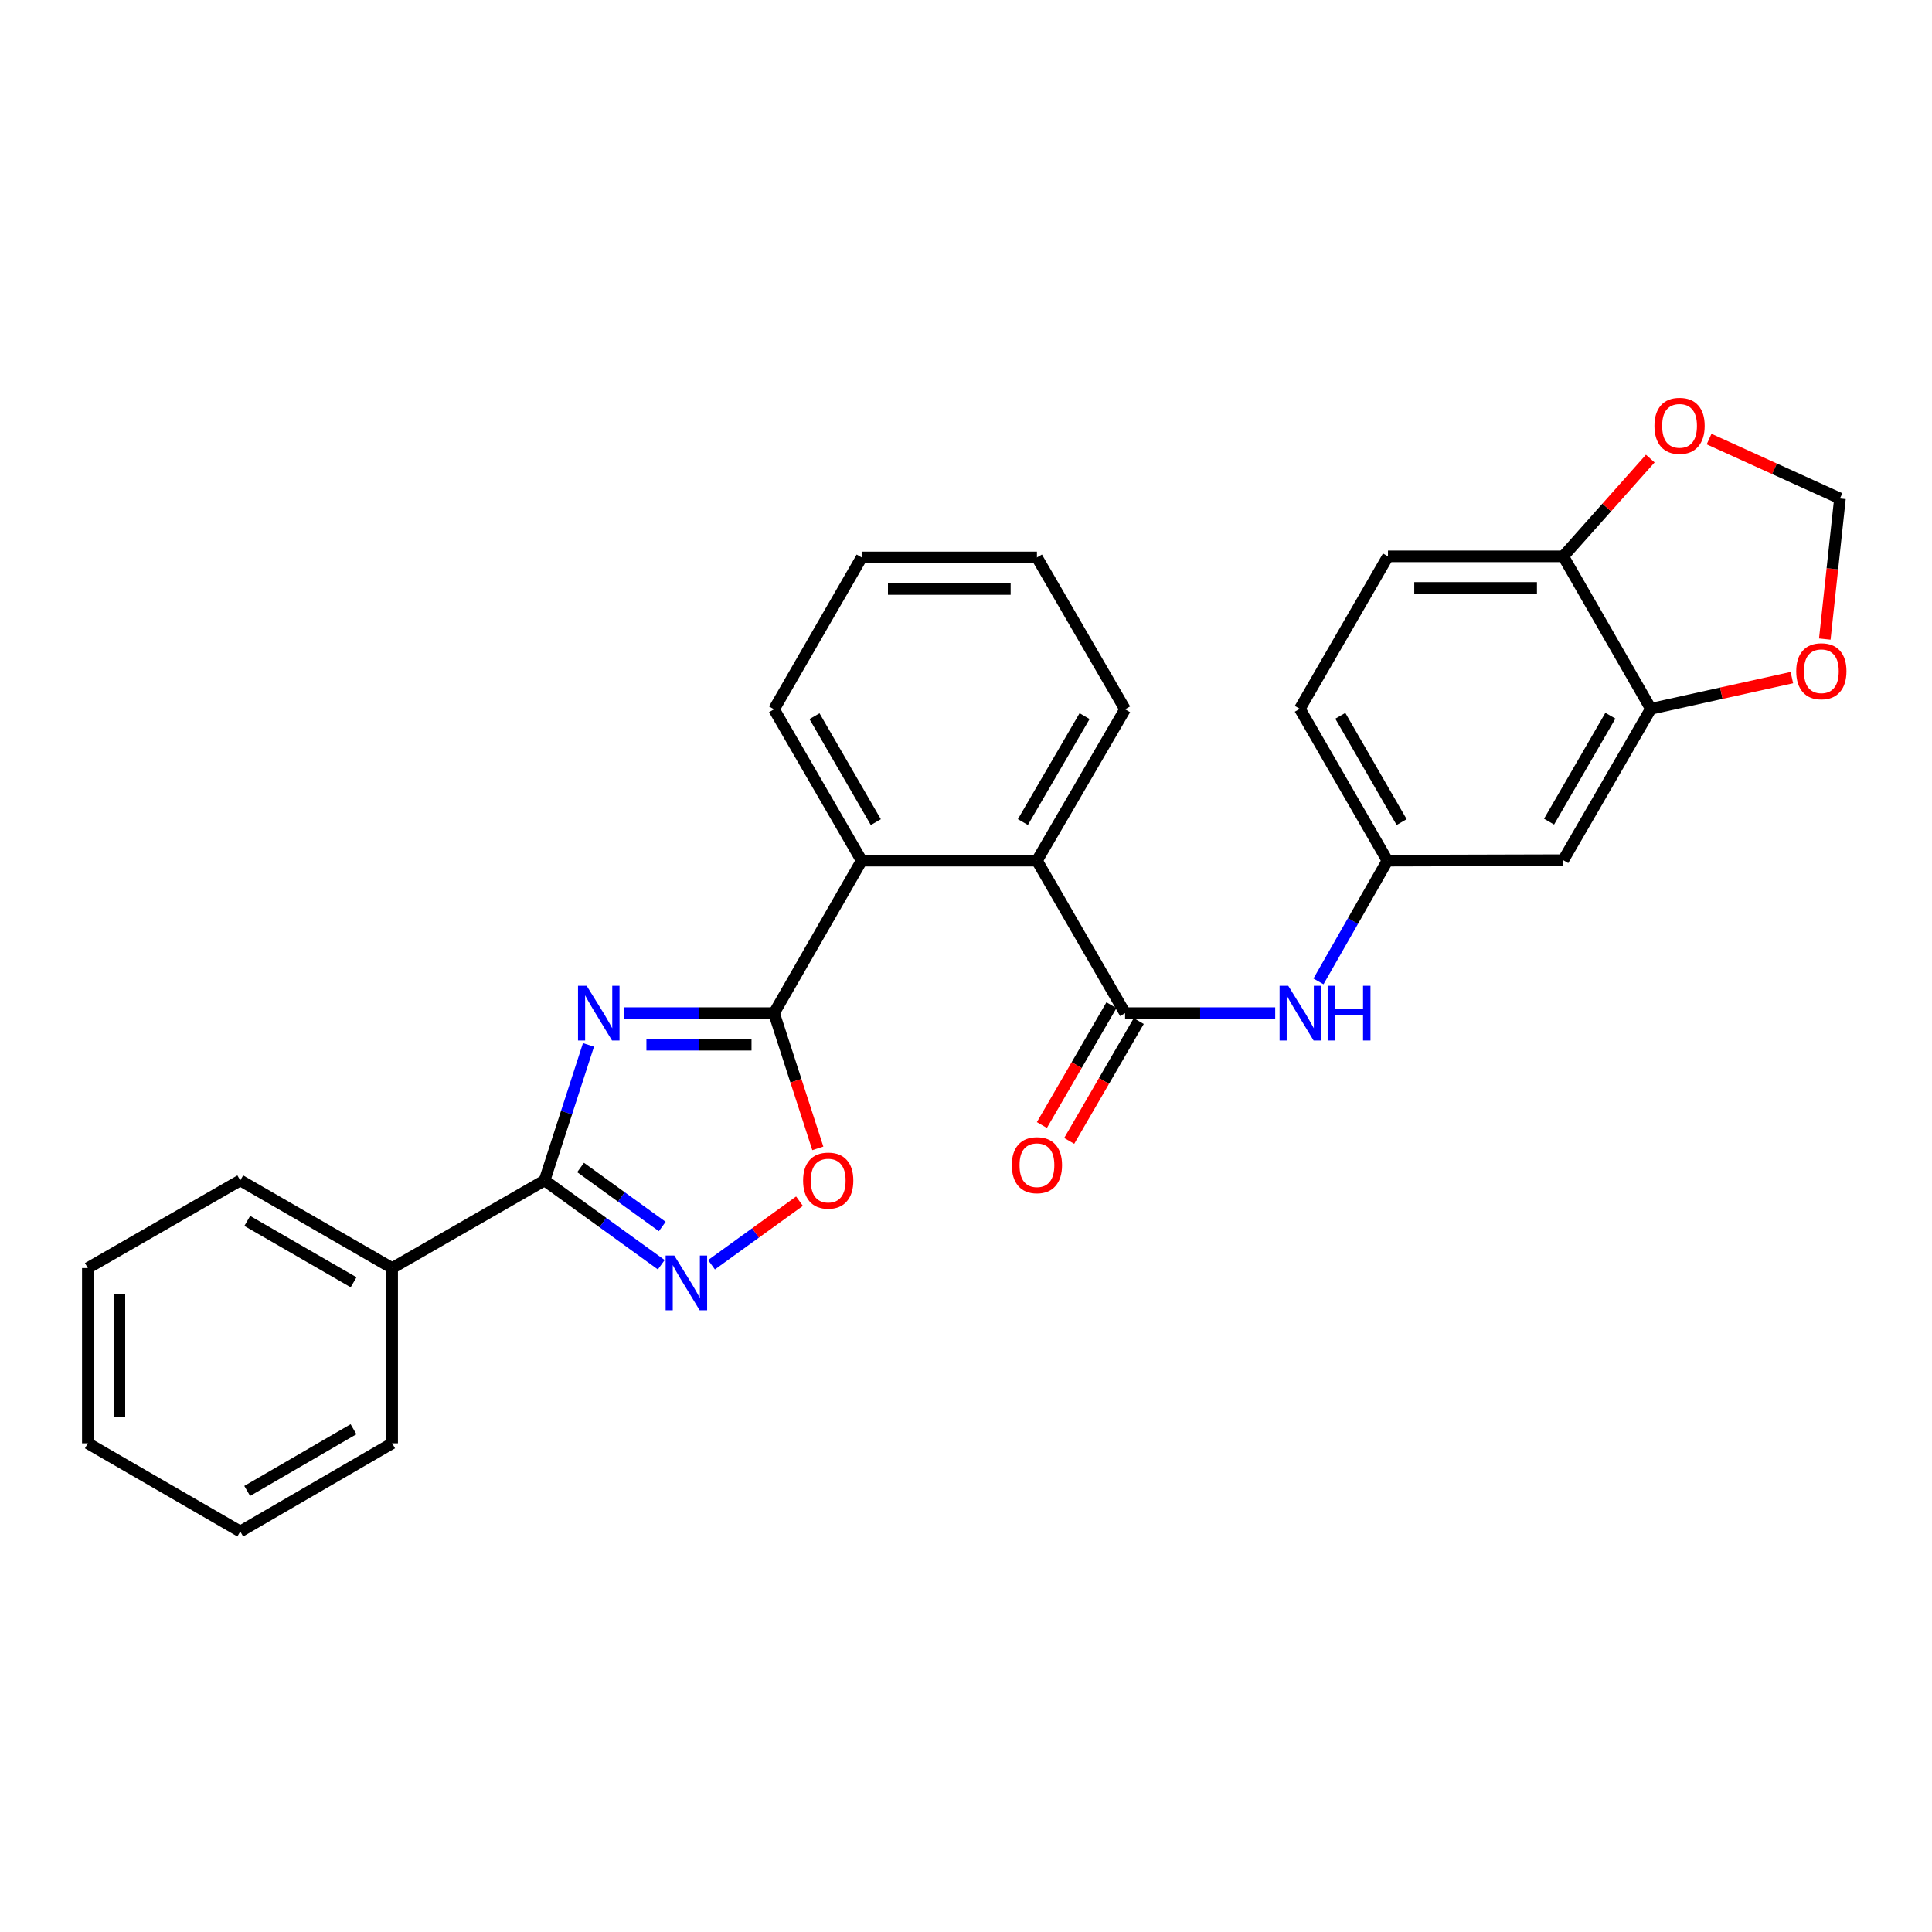 <?xml version='1.0' encoding='iso-8859-1'?>
<svg version='1.1' baseProfile='full'
              xmlns='http://www.w3.org/2000/svg'
                      xmlns:rdkit='http://www.rdkit.org/xml'
                      xmlns:xlink='http://www.w3.org/1999/xlink'
                  xml:space='preserve'
width='1000px' height='1000px' viewBox='0 0 1000 1000'>
<!-- END OF HEADER -->
<rect style='opacity:1.0;fill:#FFFFFF;stroke:none' width='1000' height='1000' x='0' y='0'> </rect>
<path class='bond-0' d='M 322.928,524.395 L 361.78,524.395' style='fill:none;fill-rule:evenodd;stroke:#0000FF;stroke-width:6px;stroke-linecap:butt;stroke-linejoin:miter;stroke-opacity:1' />
<path class='bond-0' d='M 361.78,524.395 L 400.632,524.395' style='fill:none;fill-rule:evenodd;stroke:#000000;stroke-width:6px;stroke-linecap:butt;stroke-linejoin:miter;stroke-opacity:1' />
<path class='bond-0' d='M 334.583,540.738 L 361.78,540.738' style='fill:none;fill-rule:evenodd;stroke:#0000FF;stroke-width:6px;stroke-linecap:butt;stroke-linejoin:miter;stroke-opacity:1' />
<path class='bond-0' d='M 361.78,540.738 L 388.976,540.738' style='fill:none;fill-rule:evenodd;stroke:#000000;stroke-width:6px;stroke-linecap:butt;stroke-linejoin:miter;stroke-opacity:1' />
<path class='bond-1' d='M 304.596,540.831 L 293.235,575.908' style='fill:none;fill-rule:evenodd;stroke:#0000FF;stroke-width:6px;stroke-linecap:butt;stroke-linejoin:miter;stroke-opacity:1' />
<path class='bond-1' d='M 293.235,575.908 L 281.873,610.986' style='fill:none;fill-rule:evenodd;stroke:#000000;stroke-width:6px;stroke-linecap:butt;stroke-linejoin:miter;stroke-opacity:1' />
<path class='bond-4' d='M 400.632,524.395 L 411.968,559.393' style='fill:none;fill-rule:evenodd;stroke:#000000;stroke-width:6px;stroke-linecap:butt;stroke-linejoin:miter;stroke-opacity:1' />
<path class='bond-4' d='M 411.968,559.393 L 423.303,594.39' style='fill:none;fill-rule:evenodd;stroke:#FF0000;stroke-width:6px;stroke-linecap:butt;stroke-linejoin:miter;stroke-opacity:1' />
<path class='bond-5' d='M 400.632,524.395 L 445.993,445.477' style='fill:none;fill-rule:evenodd;stroke:#000000;stroke-width:6px;stroke-linecap:butt;stroke-linejoin:miter;stroke-opacity:1' />
<path class='bond-2' d='M 281.873,610.986 L 312.07,632.808' style='fill:none;fill-rule:evenodd;stroke:#000000;stroke-width:6px;stroke-linecap:butt;stroke-linejoin:miter;stroke-opacity:1' />
<path class='bond-2' d='M 312.07,632.808 L 342.267,654.63' style='fill:none;fill-rule:evenodd;stroke:#0000FF;stroke-width:6px;stroke-linecap:butt;stroke-linejoin:miter;stroke-opacity:1' />
<path class='bond-2' d='M 300.505,604.286 L 321.643,619.562' style='fill:none;fill-rule:evenodd;stroke:#000000;stroke-width:6px;stroke-linecap:butt;stroke-linejoin:miter;stroke-opacity:1' />
<path class='bond-2' d='M 321.643,619.562 L 342.781,634.837' style='fill:none;fill-rule:evenodd;stroke:#0000FF;stroke-width:6px;stroke-linecap:butt;stroke-linejoin:miter;stroke-opacity:1' />
<path class='bond-16' d='M 281.873,610.986 L 202.973,656.346' style='fill:none;fill-rule:evenodd;stroke:#000000;stroke-width:6px;stroke-linecap:butt;stroke-linejoin:miter;stroke-opacity:1' />
<path class='bond-28' d='M 368.276,654.631 L 391.045,638.178' style='fill:none;fill-rule:evenodd;stroke:#0000FF;stroke-width:6px;stroke-linecap:butt;stroke-linejoin:miter;stroke-opacity:1' />
<path class='bond-28' d='M 391.045,638.178 L 413.815,621.725' style='fill:none;fill-rule:evenodd;stroke:#FF0000;stroke-width:6px;stroke-linecap:butt;stroke-linejoin:miter;stroke-opacity:1' />
<path class='bond-3' d='M 582.348,524.395 L 536.714,445.477' style='fill:none;fill-rule:evenodd;stroke:#000000;stroke-width:6px;stroke-linecap:butt;stroke-linejoin:miter;stroke-opacity:1' />
<path class='bond-7' d='M 582.348,524.395 L 621.195,524.395' style='fill:none;fill-rule:evenodd;stroke:#000000;stroke-width:6px;stroke-linecap:butt;stroke-linejoin:miter;stroke-opacity:1' />
<path class='bond-7' d='M 621.195,524.395 L 660.043,524.395' style='fill:none;fill-rule:evenodd;stroke:#0000FF;stroke-width:6px;stroke-linecap:butt;stroke-linejoin:miter;stroke-opacity:1' />
<path class='bond-14' d='M 575.28,520.293 L 557.279,551.306' style='fill:none;fill-rule:evenodd;stroke:#000000;stroke-width:6px;stroke-linecap:butt;stroke-linejoin:miter;stroke-opacity:1' />
<path class='bond-14' d='M 557.279,551.306 L 539.278,582.319' style='fill:none;fill-rule:evenodd;stroke:#FF0000;stroke-width:6px;stroke-linecap:butt;stroke-linejoin:miter;stroke-opacity:1' />
<path class='bond-14' d='M 589.415,528.497 L 571.414,559.51' style='fill:none;fill-rule:evenodd;stroke:#000000;stroke-width:6px;stroke-linecap:butt;stroke-linejoin:miter;stroke-opacity:1' />
<path class='bond-14' d='M 571.414,559.51 L 553.413,590.524' style='fill:none;fill-rule:evenodd;stroke:#FF0000;stroke-width:6px;stroke-linecap:butt;stroke-linejoin:miter;stroke-opacity:1' />
<path class='bond-6' d='M 445.993,445.477 L 536.714,445.477' style='fill:none;fill-rule:evenodd;stroke:#000000;stroke-width:6px;stroke-linecap:butt;stroke-linejoin:miter;stroke-opacity:1' />
<path class='bond-19' d='M 445.993,445.477 L 400.632,367.131' style='fill:none;fill-rule:evenodd;stroke:#000000;stroke-width:6px;stroke-linecap:butt;stroke-linejoin:miter;stroke-opacity:1' />
<path class='bond-19' d='M 453.332,425.536 L 421.58,370.694' style='fill:none;fill-rule:evenodd;stroke:#000000;stroke-width:6px;stroke-linecap:butt;stroke-linejoin:miter;stroke-opacity:1' />
<path class='bond-20' d='M 536.714,445.477 L 582.348,367.131' style='fill:none;fill-rule:evenodd;stroke:#000000;stroke-width:6px;stroke-linecap:butt;stroke-linejoin:miter;stroke-opacity:1' />
<path class='bond-20' d='M 529.437,425.5 L 561.38,370.657' style='fill:none;fill-rule:evenodd;stroke:#000000;stroke-width:6px;stroke-linecap:butt;stroke-linejoin:miter;stroke-opacity:1' />
<path class='bond-12' d='M 682.439,507.963 L 700.289,476.72' style='fill:none;fill-rule:evenodd;stroke:#0000FF;stroke-width:6px;stroke-linecap:butt;stroke-linejoin:miter;stroke-opacity:1' />
<path class='bond-12' d='M 700.289,476.72 L 718.139,445.477' style='fill:none;fill-rule:evenodd;stroke:#000000;stroke-width:6px;stroke-linecap:butt;stroke-linejoin:miter;stroke-opacity:1' />
<path class='bond-8' d='M 854.485,366.877 L 809.133,445.223' style='fill:none;fill-rule:evenodd;stroke:#000000;stroke-width:6px;stroke-linecap:butt;stroke-linejoin:miter;stroke-opacity:1' />
<path class='bond-8' d='M 833.538,370.441 L 801.792,425.283' style='fill:none;fill-rule:evenodd;stroke:#000000;stroke-width:6px;stroke-linecap:butt;stroke-linejoin:miter;stroke-opacity:1' />
<path class='bond-11' d='M 854.485,366.877 L 890.976,358.8' style='fill:none;fill-rule:evenodd;stroke:#000000;stroke-width:6px;stroke-linecap:butt;stroke-linejoin:miter;stroke-opacity:1' />
<path class='bond-11' d='M 890.976,358.8 L 927.468,350.724' style='fill:none;fill-rule:evenodd;stroke:#FF0000;stroke-width:6px;stroke-linecap:butt;stroke-linejoin:miter;stroke-opacity:1' />
<path class='bond-31' d='M 854.485,366.877 L 809.133,287.958' style='fill:none;fill-rule:evenodd;stroke:#000000;stroke-width:6px;stroke-linecap:butt;stroke-linejoin:miter;stroke-opacity:1' />
<path class='bond-9' d='M 809.133,445.223 L 718.139,445.477' style='fill:none;fill-rule:evenodd;stroke:#000000;stroke-width:6px;stroke-linecap:butt;stroke-linejoin:miter;stroke-opacity:1' />
<path class='bond-10' d='M 809.133,287.958 L 718.412,287.958' style='fill:none;fill-rule:evenodd;stroke:#000000;stroke-width:6px;stroke-linecap:butt;stroke-linejoin:miter;stroke-opacity:1' />
<path class='bond-10' d='M 795.525,304.301 L 732.02,304.301' style='fill:none;fill-rule:evenodd;stroke:#000000;stroke-width:6px;stroke-linecap:butt;stroke-linejoin:miter;stroke-opacity:1' />
<path class='bond-13' d='M 809.133,287.958 L 831.658,262.658' style='fill:none;fill-rule:evenodd;stroke:#000000;stroke-width:6px;stroke-linecap:butt;stroke-linejoin:miter;stroke-opacity:1' />
<path class='bond-13' d='M 831.658,262.658 L 854.183,237.358' style='fill:none;fill-rule:evenodd;stroke:#FF0000;stroke-width:6px;stroke-linecap:butt;stroke-linejoin:miter;stroke-opacity:1' />
<path class='bond-15' d='M 944.514,330.781 L 948.437,294.397' style='fill:none;fill-rule:evenodd;stroke:#FF0000;stroke-width:6px;stroke-linecap:butt;stroke-linejoin:miter;stroke-opacity:1' />
<path class='bond-15' d='M 948.437,294.397 L 952.361,258.014' style='fill:none;fill-rule:evenodd;stroke:#000000;stroke-width:6px;stroke-linecap:butt;stroke-linejoin:miter;stroke-opacity:1' />
<path class='bond-18' d='M 718.139,445.477 L 672.778,366.877' style='fill:none;fill-rule:evenodd;stroke:#000000;stroke-width:6px;stroke-linecap:butt;stroke-linejoin:miter;stroke-opacity:1' />
<path class='bond-18' d='M 725.49,425.518 L 693.738,370.498' style='fill:none;fill-rule:evenodd;stroke:#000000;stroke-width:6px;stroke-linecap:butt;stroke-linejoin:miter;stroke-opacity:1' />
<path class='bond-32' d='M 884.618,227.269 L 918.489,242.642' style='fill:none;fill-rule:evenodd;stroke:#FF0000;stroke-width:6px;stroke-linecap:butt;stroke-linejoin:miter;stroke-opacity:1' />
<path class='bond-32' d='M 918.489,242.642 L 952.361,258.014' style='fill:none;fill-rule:evenodd;stroke:#000000;stroke-width:6px;stroke-linecap:butt;stroke-linejoin:miter;stroke-opacity:1' />
<path class='bond-21' d='M 202.973,656.346 L 124.355,610.986' style='fill:none;fill-rule:evenodd;stroke:#000000;stroke-width:6px;stroke-linecap:butt;stroke-linejoin:miter;stroke-opacity:1' />
<path class='bond-21' d='M 183.013,663.698 L 127.98,631.946' style='fill:none;fill-rule:evenodd;stroke:#000000;stroke-width:6px;stroke-linecap:butt;stroke-linejoin:miter;stroke-opacity:1' />
<path class='bond-22' d='M 202.973,656.346 L 202.973,747.05' style='fill:none;fill-rule:evenodd;stroke:#000000;stroke-width:6px;stroke-linecap:butt;stroke-linejoin:miter;stroke-opacity:1' />
<path class='bond-17' d='M 718.412,287.958 L 672.778,366.877' style='fill:none;fill-rule:evenodd;stroke:#000000;stroke-width:6px;stroke-linecap:butt;stroke-linejoin:miter;stroke-opacity:1' />
<path class='bond-24' d='M 400.632,367.131 L 445.993,288.521' style='fill:none;fill-rule:evenodd;stroke:#000000;stroke-width:6px;stroke-linecap:butt;stroke-linejoin:miter;stroke-opacity:1' />
<path class='bond-30' d='M 582.348,367.131 L 536.714,288.521' style='fill:none;fill-rule:evenodd;stroke:#000000;stroke-width:6px;stroke-linecap:butt;stroke-linejoin:miter;stroke-opacity:1' />
<path class='bond-26' d='M 124.355,610.986 L 45.455,656.346' style='fill:none;fill-rule:evenodd;stroke:#000000;stroke-width:6px;stroke-linecap:butt;stroke-linejoin:miter;stroke-opacity:1' />
<path class='bond-25' d='M 202.973,747.05 L 124.355,792.683' style='fill:none;fill-rule:evenodd;stroke:#000000;stroke-width:6px;stroke-linecap:butt;stroke-linejoin:miter;stroke-opacity:1' />
<path class='bond-25' d='M 182.976,739.76 L 127.943,771.703' style='fill:none;fill-rule:evenodd;stroke:#000000;stroke-width:6px;stroke-linecap:butt;stroke-linejoin:miter;stroke-opacity:1' />
<path class='bond-23' d='M 536.714,288.521 L 445.993,288.521' style='fill:none;fill-rule:evenodd;stroke:#000000;stroke-width:6px;stroke-linecap:butt;stroke-linejoin:miter;stroke-opacity:1' />
<path class='bond-23' d='M 523.106,304.864 L 459.601,304.864' style='fill:none;fill-rule:evenodd;stroke:#000000;stroke-width:6px;stroke-linecap:butt;stroke-linejoin:miter;stroke-opacity:1' />
<path class='bond-27' d='M 124.355,792.683 L 45.455,747.05' style='fill:none;fill-rule:evenodd;stroke:#000000;stroke-width:6px;stroke-linecap:butt;stroke-linejoin:miter;stroke-opacity:1' />
<path class='bond-29' d='M 45.455,656.346 L 45.455,747.05' style='fill:none;fill-rule:evenodd;stroke:#000000;stroke-width:6px;stroke-linecap:butt;stroke-linejoin:miter;stroke-opacity:1' />
<path class='bond-29' d='M 61.797,669.952 L 61.797,733.444' style='fill:none;fill-rule:evenodd;stroke:#000000;stroke-width:6px;stroke-linecap:butt;stroke-linejoin:miter;stroke-opacity:1' />
<path  class='atom-0' d='M 303.66 510.235
L 312.94 525.235
Q 313.86 526.715, 315.34 529.395
Q 316.82 532.075, 316.9 532.235
L 316.9 510.235
L 320.66 510.235
L 320.66 538.555
L 316.78 538.555
L 306.82 522.155
Q 305.66 520.235, 304.42 518.035
Q 303.22 515.835, 302.86 515.155
L 302.86 538.555
L 299.18 538.555
L 299.18 510.235
L 303.66 510.235
' fill='#0000FF'/>
<path  class='atom-3' d='M 349.011 649.868
L 358.291 664.868
Q 359.211 666.348, 360.691 669.028
Q 362.171 671.708, 362.251 671.868
L 362.251 649.868
L 366.011 649.868
L 366.011 678.188
L 362.131 678.188
L 352.171 661.788
Q 351.011 659.868, 349.771 657.668
Q 348.571 655.468, 348.211 654.788
L 348.211 678.188
L 344.531 678.188
L 344.531 649.868
L 349.011 649.868
' fill='#0000FF'/>
<path  class='atom-5' d='M 415.678 611.066
Q 415.678 604.266, 419.038 600.466
Q 422.398 596.666, 428.678 596.666
Q 434.958 596.666, 438.318 600.466
Q 441.678 604.266, 441.678 611.066
Q 441.678 617.946, 438.278 621.866
Q 434.878 625.746, 428.678 625.746
Q 422.438 625.746, 419.038 621.866
Q 415.678 617.986, 415.678 611.066
M 428.678 622.546
Q 432.998 622.546, 435.318 619.666
Q 437.678 616.746, 437.678 611.066
Q 437.678 605.506, 435.318 602.706
Q 432.998 599.866, 428.678 599.866
Q 424.358 599.866, 421.998 602.666
Q 419.678 605.466, 419.678 611.066
Q 419.678 616.786, 421.998 619.666
Q 424.358 622.546, 428.678 622.546
' fill='#FF0000'/>
<path  class='atom-8' d='M 666.791 510.235
L 676.071 525.235
Q 676.991 526.715, 678.471 529.395
Q 679.951 532.075, 680.031 532.235
L 680.031 510.235
L 683.791 510.235
L 683.791 538.555
L 679.911 538.555
L 669.951 522.155
Q 668.791 520.235, 667.551 518.035
Q 666.351 515.835, 665.991 515.155
L 665.991 538.555
L 662.311 538.555
L 662.311 510.235
L 666.791 510.235
' fill='#0000FF'/>
<path  class='atom-8' d='M 687.191 510.235
L 691.031 510.235
L 691.031 522.275
L 705.511 522.275
L 705.511 510.235
L 709.351 510.235
L 709.351 538.555
L 705.511 538.555
L 705.511 525.475
L 691.031 525.475
L 691.031 538.555
L 687.191 538.555
L 687.191 510.235
' fill='#0000FF'/>
<path  class='atom-12' d='M 929.728 347.427
Q 929.728 340.627, 933.088 336.827
Q 936.448 333.027, 942.728 333.027
Q 949.008 333.027, 952.368 336.827
Q 955.728 340.627, 955.728 347.427
Q 955.728 354.307, 952.328 358.227
Q 948.928 362.107, 942.728 362.107
Q 936.488 362.107, 933.088 358.227
Q 929.728 354.347, 929.728 347.427
M 942.728 358.907
Q 947.048 358.907, 949.368 356.027
Q 951.728 353.107, 951.728 347.427
Q 951.728 341.867, 949.368 339.067
Q 947.048 336.227, 942.728 336.227
Q 938.408 336.227, 936.048 339.027
Q 933.728 341.827, 933.728 347.427
Q 933.728 353.147, 936.048 356.027
Q 938.408 358.907, 942.728 358.907
' fill='#FF0000'/>
<path  class='atom-14' d='M 856.339 220.415
Q 856.339 213.615, 859.699 209.815
Q 863.059 206.015, 869.339 206.015
Q 875.619 206.015, 878.979 209.815
Q 882.339 213.615, 882.339 220.415
Q 882.339 227.295, 878.939 231.215
Q 875.539 235.095, 869.339 235.095
Q 863.099 235.095, 859.699 231.215
Q 856.339 227.335, 856.339 220.415
M 869.339 231.895
Q 873.659 231.895, 875.979 229.015
Q 878.339 226.095, 878.339 220.415
Q 878.339 214.855, 875.979 212.055
Q 873.659 209.215, 869.339 209.215
Q 865.019 209.215, 862.659 212.015
Q 860.339 214.815, 860.339 220.415
Q 860.339 226.135, 862.659 229.015
Q 865.019 231.895, 869.339 231.895
' fill='#FF0000'/>
<path  class='atom-15' d='M 523.714 603.094
Q 523.714 596.294, 527.074 592.494
Q 530.434 588.694, 536.714 588.694
Q 542.994 588.694, 546.354 592.494
Q 549.714 596.294, 549.714 603.094
Q 549.714 609.974, 546.314 613.894
Q 542.914 617.774, 536.714 617.774
Q 530.474 617.774, 527.074 613.894
Q 523.714 610.014, 523.714 603.094
M 536.714 614.574
Q 541.034 614.574, 543.354 611.694
Q 545.714 608.774, 545.714 603.094
Q 545.714 597.534, 543.354 594.734
Q 541.034 591.894, 536.714 591.894
Q 532.394 591.894, 530.034 594.694
Q 527.714 597.494, 527.714 603.094
Q 527.714 608.814, 530.034 611.694
Q 532.394 614.574, 536.714 614.574
' fill='#FF0000'/>
</svg>
